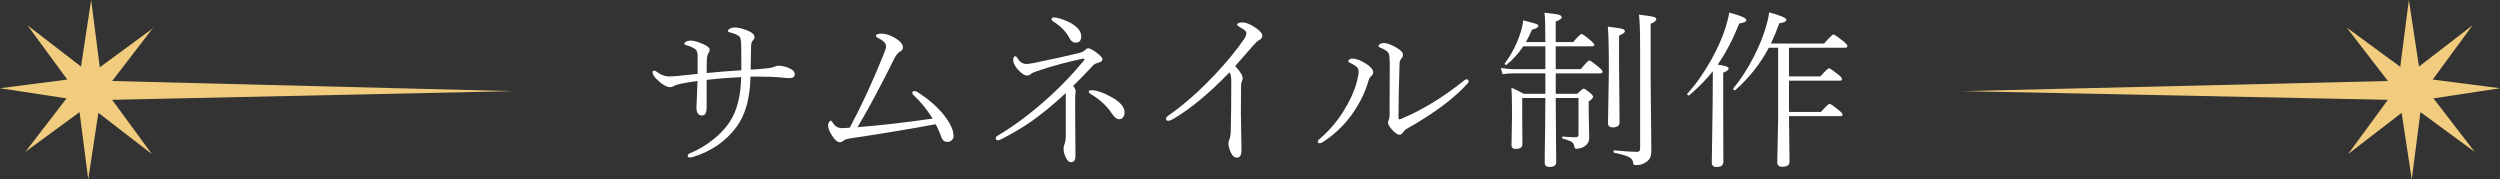 <?xml version="1.0" encoding="UTF-8"?>
<svg id="_レイヤー_1" data-name=" レイヤー 1" xmlns="http://www.w3.org/2000/svg" viewBox="0 0 444.942 31.926">
  <rect x="0" y="0" width="444.942" height="31.926" fill="#333333" stroke="none"/>
  <defs>
    <style>
      .cls-1 {
        fill: #fff;
      }

      .cls-2 {
        fill: #f1cc7e;
        fill-rule: evenodd;
      }
    </style>
  </defs>
  <path id="_多角形_2" data-name=" 多角形 2" class="cls-2" d="M27.291,4.892l-7.338,9.526,71.228,1.802-71.228,1.545,7.08,9.655-9.526-7.338-1.802,11.843-1.545-11.972-9.655,7.08,7.338-9.526L0,15.705l11.972-1.545L4.892,4.506l9.526,7.338L16.22 0l1.545,11.972,9.655-7.08s-.129-0-.129-0Z"/>
  <path id="_多角形_2-2" data-name=" 多角形 2-2" class="cls-2" d="M427.177,11.972l1.545-11.972,1.802,11.843,9.526-7.338-7.08,9.655,11.972,1.545-11.843,1.802,7.338,9.526-9.655-7.08-1.545,11.972-1.802-11.843-9.526,7.338,7.08-9.655-75.682-1.545,75.682-1.802-7.338-9.526,9.655,7.08h-.129l-0.0 0h-0Z"/>
  <g>
    <path class="cls-1" d="M125.765,12.998c2.063-.207,4.122-.369,6.175-.487v-1.24l-.015-2.658c0-1.171-.092-1.855-.274-2.052-.244-.305-.864-.581-1.86-.827-.163-.049-.244-.127-.244-.236,0-.138.137-.281.412-.428.213-.118.493-.177.839-.177.589,0,1.316.172,2.18.517.875.345,1.312.758,1.312,1.24,0,.177-.107.369-.32.576-.204.197-.305.61-.305,1.24,0,.443-.021,1.752-.061,3.927.904-.04,1.926-.123,3.064-.251.549-.069.879-.138.991-.207.335-.157.641-.236.915-.236.793,0,1.57.222,2.333.665.355.207.534.497.534.871,0,.443-.311.665-.93.665-.376,0-.981-.049-1.814-.148-.854-.079-2.094-.118-3.721-.118h-1.403c-.082,3.868-.925,6.87-2.531,9.006-1.911,2.549-4.493,4.315-7.746,5.3-.213.06-.387.089-.519.089-.254,0-.381-.104-.381-.311,0-.177.138-.324.412-.442,1.524-.64,2.938-1.486,4.239-2.539,1.138-.926,2.063-1.915,2.775-2.968,1.332-1.979,2.028-4.66,2.089-8.046-2.206.108-4.254.271-6.145.487v4.873c0,.983-.27,1.476-.808,1.476-.671,0-1.006-.472-1.006-1.417,0-.227.03-.95.091-2.17.051-1.072.081-1.924.091-2.554-.884.098-1.83.251-2.836.458-.6.108-1.027.241-1.281.398-.265.158-.513.236-.747.236-.569,0-1.256-.364-2.059-1.092-.711-.63-1.067-1.142-1.067-1.536,0-.207.102-.31.305-.31.122,0,.279.079.473.236.732.532,1.438.797,2.119.797.458,0,.991-.03,1.601-.089.844-.098,2.018-.221,3.522-.369v-3.086c0-.629-.112-1.043-.335-1.24-.346-.286-.879-.537-1.601-.753-.285-.069-.427-.158-.427-.266,0-.157.091-.28.274-.369.254-.138.549-.207.884-.207.559,0,1.336.231,2.333.694.671.305,1.006.615,1.006.93,0,.207-.071.409-.213.605-.163.236-.259.64-.29,1.21-.021.423-.03,1.201-.03,2.333Z"/>
    <path class="cls-1" d="M165.998,21.104c-1.088-1.703-2.206-3.076-3.354-4.119-.183-.177-.274-.325-.274-.443,0-.227.127-.34.381-.34.163,0,.335.059.519.177,2.338,1.486,4.117,3.13,5.336,4.931.732,1.073,1.098,2.033,1.098,2.879,0,.345-.122.615-.366.812-.204.167-.437.251-.701.251-.539,0-.9-.271-1.083-.812-.346-.964-.691-1.742-1.037-2.332-4.646.866-9.692,1.702-15.141,2.51-.65.108-1.057.236-1.22.384-.204.206-.432.31-.686.31-.438,0-.905-.403-1.403-1.21-.458-.689-.686-1.305-.686-1.846,0-.197.066-.384.198-.562.101-.147.193-.221.274-.221.112,0,.223.108.335.324.406.67.95,1.004,1.631,1.004.488,0,.966-.029,1.433-.089,2.227-4.202,4.249-8.597,6.069-13.183.254-.61.381-1.034.381-1.27,0-.551-.488-1.058-1.464-1.521-.224-.108-.335-.216-.335-.325,0-.285.32-.428.96-.428.742,0,1.525.242,2.348.724.996.581,1.494,1.146,1.494,1.698,0,.364-.198.635-.594.812-.326.177-.676.649-1.052,1.417-2.318,4.675-4.463,8.675-6.435,12.002,3.964-.315,8.422-.827,13.372-1.535Z"/>
    <path class="cls-1" d="M189.687,16.556c-2.216,2.067-4.295,3.775-6.236,5.123-1.454,1.004-3.09,1.979-4.91,2.924-.457.246-.768.368-.93.368-.254,0-.381-.133-.381-.398,0-.157.102-.295.305-.413,3.069-1.82,6.135-4.124,9.194-6.909,2.227-2.018,4.29-4.183,6.19-6.496.051-.079.076-.143.076-.192,0-.088-.061-.133-.183-.133-.03,0-.071.005-.122.015-2.815.591-5.55,1.339-8.203,2.244-.498.167-.793.295-.885.384-.254.246-.513.369-.777.369-.478,0-1.042-.364-1.692-1.092-.539-.63-.809-1.181-.809-1.654,0-.462.138-.694.412-.694.092,0,.203.108.335.325.407.708.951,1.063,1.632,1.063.183,0,.61-.059,1.281-.177,3.222-.66,5.967-1.265,8.233-1.816.355-.099.615-.227.777-.384.295-.286.514-.428.656-.428.284,0,.762.241,1.433.723.753.542,1.129.965,1.129,1.27,0,.266-.27.467-.809.605-.365.089-.66.251-.884.487-1.22,1.319-2.395,2.524-3.522,3.617.295.374.442.679.442.915l-.076.812c-.011.256-.016.704-.016,1.344l.016,3.307.045,6.023c0,.787-.269,1.182-.808,1.182-.356,0-.666-.291-.93-.871-.255-.562-.382-1.078-.382-1.551,0-.275.062-.556.184-.841.142-.325.213-.881.213-1.669v-7.381ZM187.537,3.875c-.255-.148-.382-.3-.382-.458,0-.207.127-.31.382-.31.427,0,1.006.138,1.738.413.66.236,1.225.512,1.692.827.976.65,1.464,1.349,1.464,2.097,0,.768-.331,1.151-.991,1.151-.447,0-.813-.266-1.098-.797-.56-1.112-1.495-2.086-2.806-2.923ZM194.093,16.718c-.213-.118-.319-.26-.319-.428,0-.158.146-.236.441-.236.925,0,2.1.394,3.522,1.181,1.606.876,2.409,1.791,2.409,2.746,0,.394-.102.708-.305.944-.173.197-.381.296-.625.296-.438,0-.875-.33-1.312-.989-.874-1.358-2.146-2.529-3.812-3.514Z"/>
    <path class="cls-1" d="M218.819,12.88c-3.67,3.799-7.06,6.595-10.17,8.386-.285.157-.523.236-.717.236-.274,0-.412-.133-.412-.398,0-.157.158-.35.473-.576,2.653-1.831,5.434-4.286,8.341-7.367,2.125-2.264,3.837-4.36,5.139-6.289.233-.325.351-.669.351-1.034,0-.246-.387-.581-1.159-1.004-.314-.187-.473-.325-.473-.414,0-.285.325-.428.977-.428.6,0,1.367.32,2.302.959.793.531,1.189.999,1.189,1.402,0,.375-.229.665-.686.871-.143.059-.433.33-.869.812-.915,1.053-2.008,2.293-3.278,3.72.895.955,1.342,1.673,1.342,2.156,0,.197-.041.374-.122.531-.112.236-.168.482-.168.738-.021,1.063-.03,2.721-.03,4.975l.106,6.511c0,.925-.259,1.388-.777,1.388-.468,0-.834-.29-1.098-.871-.295-.63-.442-1.195-.442-1.697,0-.217.051-.429.152-.635.143-.325.229-.827.259-1.506.062-2.756.092-5.699.092-8.829,0-.866-.106-1.412-.32-1.639Z"/>
    <path class="cls-1" d="M241.807,12.792c0-.394-.128-.699-.382-.916-.365-.285-.717-.497-1.052-.635-.274-.118-.412-.236-.412-.354,0-.118.076-.227.229-.325.142-.088.305-.133.487-.133.701,0,1.535.315,2.501.945.812.522,1.22,1.034,1.22,1.536,0,.227-.127.448-.381.664-.224.177-.407.542-.549,1.093-.601,2.008-1.611,3.991-3.035,5.95-1.393,1.86-3.069,3.425-5.031,4.694-.203.118-.366.178-.488.178-.254,0-.381-.079-.381-.236,0-.168.071-.311.213-.429,1.657-1.388,3.086-3.021,4.285-4.901,1.22-1.958,2.043-3.759,2.47-5.403.203-.807.306-1.382.306-1.727ZM247.341,11.433c0-.945-.061-1.58-.183-1.904-.152-.364-.666-.718-1.54-1.063-.183-.069-.274-.157-.274-.266,0-.138.102-.266.305-.384.184-.108.392-.163.625-.163.55,0,1.297.271,2.242.812.793.453,1.189.886,1.189,1.299,0,.246-.112.482-.336.708-.193.207-.29.566-.29,1.078-.122,3.917-.183,7.067-.183,9.449,0,.157.051.236.152.236.081,0,.219-.039.412-.118,3.72-1.565,7.426-3.829,11.115-6.792.183-.138.315-.207.396-.207.274,0,.412.123.412.369,0,.118-.052.227-.153.325-2.368,2.667-6.002,5.379-10.901,8.134-.244.139-.463.35-.656.635-.152.267-.36.399-.625.399-.305,0-.731-.291-1.28-.871-.499-.562-.747-.999-.747-1.314,0-.059.05-.216.152-.473.091-.245.137-.521.137-.826.021-1.969.03-4.99.03-9.065Z"/>
    <path class="cls-1" d="M275.04,16.689v-3.632h-5.58c-.712,0-1.393.049-2.043.147l-.306-1.107c.844.138,1.616.207,2.318.207h5.61v-4.06h-3.934c-.813,1.221-1.794,2.308-2.942,3.263-.031.03-.066.044-.107.044-.173,0-.259-.074-.259-.221,0-.02.005-.04.016-.059,1.138-1.506,2.018-3.16,2.638-4.96.386-1.093.595-1.988.625-2.687,1.25.305,2.022.512,2.317.62.265.108.396.231.396.369,0,.256-.376.477-1.128.664-.387.886-.747,1.624-1.083,2.214h3.461c0-2.805-.051-4.547-.152-5.226,1.362.138,2.231.266,2.607.384.306.099.458.241.458.428,0,.236-.356.487-1.067.753v3.661h3.11c.823-.964,1.316-1.447,1.479-1.447.173,0,.712.384,1.616,1.152.438.374.656.635.656.782,0,.177-.133.266-.396.266h-6.465v4.06h4.452c.864-1.033,1.367-1.55,1.51-1.55.173,0,.736.394,1.692,1.181.457.394.686.669.686.827,0,.197-.147.295-.441.295h-7.898v3.632h3.842c.6-.61.971-.916,1.113-.916.163,0,.56.261,1.189.783.336.286.503.511.503.679,0,.196-.259.468-.777.812v1.935l.092,4.473c0,.699-.27,1.221-.809,1.565-.438.305-.925.457-1.464.457-.203,0-.32-.107-.351-.324-.071-.423-.239-.724-.503-.9-.254-.168-.783-.364-1.586-.591-.081-.02-.122-.084-.122-.192,0-.127.051-.182.152-.162.895.079,1.652.118,2.272.118.335,0,.503-.152.503-.458v-6.525h-4.056c.01,3.317.03,6.201.061,8.651.021,1.812.03,2.727.03,2.746,0,.581-.396.871-1.188.871-.58,0-.869-.251-.869-.753,0-.138.005-.659.015-1.564.051-2.746.086-6.062.106-9.951h-4.116v3.691l.03,4.532c0,.561-.387.842-1.159.842-.519,0-.777-.231-.777-.694l.092-5.433c0-2.46-.041-4.055-.122-4.783.803.344,1.529.708,2.181,1.092h3.872ZM288.153,6.34v5.049l.092,10.408c0,.581-.407.871-1.22.871-.56,0-.839-.251-.839-.753l.152-9.138c0-4.39-.061-7.067-.183-8.031,1.372.157,2.231.29,2.577.398.305.088.457.227.457.414,0,.236-.346.497-1.037.782ZM293.78,4.229v10.29l.122,12.445c0,.916-.356,1.57-1.067,1.964-.448.305-1.017.458-1.708.458-.193,0-.315-.03-.366-.089-.061-.06-.097-.192-.106-.398-.051-.414-.325-.743-.823-.989-.488-.236-1.337-.478-2.547-.724-.081-.02-.122-.089-.122-.207,0-.167.051-.24.152-.221,1.84.177,3.182.266,4.026.266.375,0,.563-.178.563-.531V8.982c0-3.366-.071-5.492-.213-6.377,1.423.167,2.312.305,2.668.413.284.089.427.222.427.398,0,.266-.335.537-1.006.812Z"/>
    <path class="cls-1" d="M305.713,11.492c.833.138,1.377.261,1.632.369.203.088.305.207.305.354,0,.227-.32.467-.961.723v5.226l.03,10.615c0,.63-.396.944-1.189.944-.579,0-.868-.251-.868-.753,0-.118.005-.531.015-1.24.051-2.549.097-5.713.138-9.492l.03-5.566c-1.139,1.447-2.536,2.874-4.193,4.281-.021.02-.046.03-.076.03-.193,0-.29-.089-.29-.266,0-.029.011-.049.031-.059,1.504-1.644,2.933-3.671,4.284-6.082,1.148-2.077,2.003-4.021,2.562-5.832.315-1.043.514-1.88.595-2.51,2.033.541,3.05.984,3.05,1.329,0,.295-.417.497-1.25.605-1.159,2.874-2.44,5.315-3.843,7.323ZM315.182,7.742h9.469c.945-1.072,1.494-1.609,1.646-1.609.173,0,.758.394,1.754,1.181.498.413.747.708.747.886,0,.197-.138.295-.412.295h-9.987v5.108h5.597c.833-.964,1.342-1.447,1.524-1.447.173,0,.712.364,1.616,1.092.458.345.687.625.687.842,0,.177-.133.266-.396.266h-9.027v5.565h5.688c.864-.964,1.373-1.446,1.525-1.446.183,0,.727.374,1.631,1.122.458.364.687.625.687.782,0,.197-.138.295-.412.295h-9.118l.092,8.076c0,.62-.427.93-1.28.93-.601,0-.9-.261-.9-.782l.153-7.618v-12.785h-1.662c-1.464,2.795-3.441,5.305-5.932,7.529-.021.02-.046.03-.076.03-.214,0-.32-.089-.32-.266,0-.02.01-.044.03-.074,1.332-1.604,2.562-3.514,3.69-5.728.976-1.929,1.713-3.784,2.211-5.566.213-.738.371-1.476.473-2.214,2.032.551,3.049.984,3.049,1.299s-.417.526-1.25.635c-.478,1.319-.976,2.52-1.494,3.602Z"/>
  </g>
</svg>